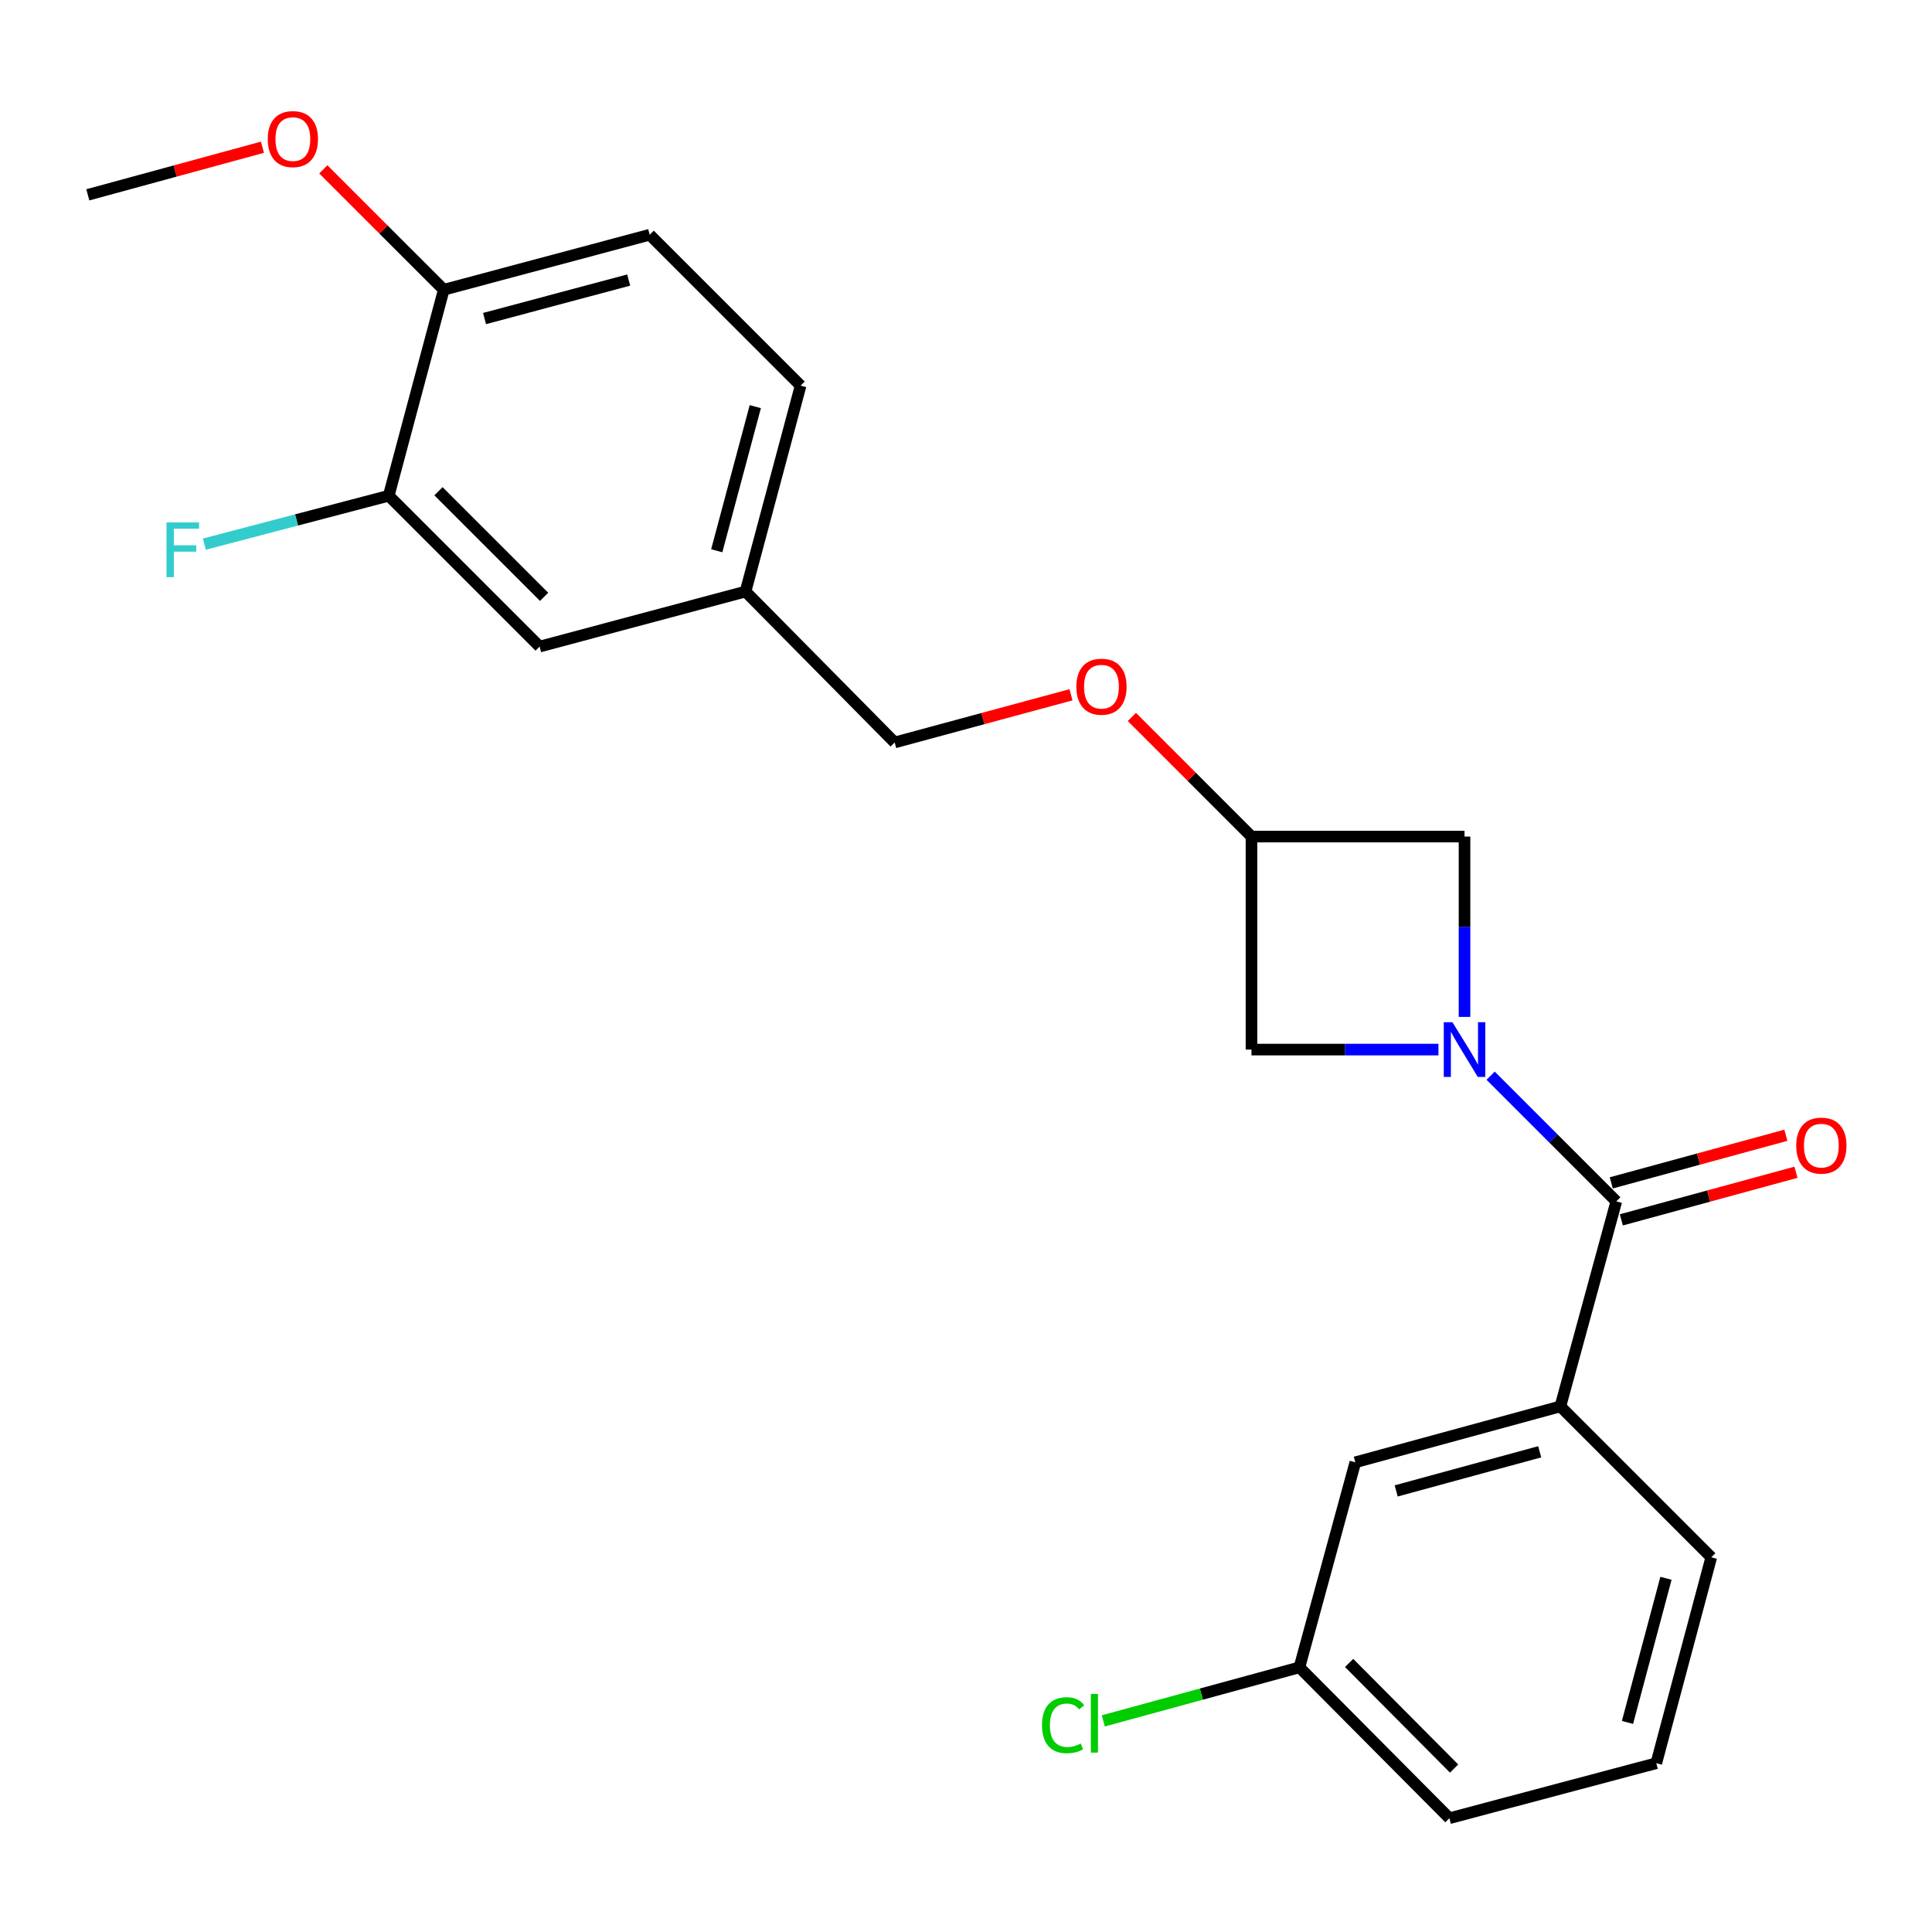 <?xml version='1.0' encoding='iso-8859-1'?>
<svg version='1.1' baseProfile='full'
              xmlns='http://www.w3.org/2000/svg'
                      xmlns:rdkit='http://www.rdkit.org/xml'
                      xmlns:xlink='http://www.w3.org/1999/xlink'
                  xml:space='preserve'
width='1000px' height='1000px' viewBox='0 0 1000 1000'>
<!-- END OF HEADER -->
<rect style='opacity:1.0;fill:#FFFFFF;stroke:none' width='1000' height='1000' x='0' y='0'> </rect>
<path class='bond-0' d='M 771.551,556.782 L 804.074,589.304' style='fill:none;fill-rule:evenodd;stroke:#0000FF;stroke-width:6px;stroke-linecap:butt;stroke-linejoin:miter;stroke-opacity:1' />
<path class='bond-0' d='M 804.074,589.304 L 836.597,621.827' style='fill:none;fill-rule:evenodd;stroke:#000000;stroke-width:6px;stroke-linecap:butt;stroke-linejoin:miter;stroke-opacity:1' />
<path class='bond-2' d='M 744.537,543.264 L 696.151,543.264' style='fill:none;fill-rule:evenodd;stroke:#0000FF;stroke-width:6px;stroke-linecap:butt;stroke-linejoin:miter;stroke-opacity:1' />
<path class='bond-2' d='M 696.151,543.264 L 647.766,543.264' style='fill:none;fill-rule:evenodd;stroke:#000000;stroke-width:6px;stroke-linecap:butt;stroke-linejoin:miter;stroke-opacity:1' />
<path class='bond-3' d='M 758.034,526.348 L 758.034,479.677' style='fill:none;fill-rule:evenodd;stroke:#0000FF;stroke-width:6px;stroke-linecap:butt;stroke-linejoin:miter;stroke-opacity:1' />
<path class='bond-3' d='M 758.034,479.677 L 758.034,433.007' style='fill:none;fill-rule:evenodd;stroke:#000000;stroke-width:6px;stroke-linecap:butt;stroke-linejoin:miter;stroke-opacity:1' />
<path class='bond-1' d='M 836.597,621.827 L 807.648,727.948' style='fill:none;fill-rule:evenodd;stroke:#000000;stroke-width:6px;stroke-linecap:butt;stroke-linejoin:miter;stroke-opacity:1' />
<path class='bond-6' d='M 839.207,631.402 L 884.399,619.081' style='fill:none;fill-rule:evenodd;stroke:#000000;stroke-width:6px;stroke-linecap:butt;stroke-linejoin:miter;stroke-opacity:1' />
<path class='bond-6' d='M 884.399,619.081 L 929.59,606.759' style='fill:none;fill-rule:evenodd;stroke:#FF0000;stroke-width:6px;stroke-linecap:butt;stroke-linejoin:miter;stroke-opacity:1' />
<path class='bond-6' d='M 833.986,612.251 L 879.177,599.93' style='fill:none;fill-rule:evenodd;stroke:#000000;stroke-width:6px;stroke-linecap:butt;stroke-linejoin:miter;stroke-opacity:1' />
<path class='bond-6' d='M 879.177,599.93 L 924.368,587.608' style='fill:none;fill-rule:evenodd;stroke:#FF0000;stroke-width:6px;stroke-linecap:butt;stroke-linejoin:miter;stroke-opacity:1' />
<path class='bond-8' d='M 807.648,727.948 L 701.516,756.886' style='fill:none;fill-rule:evenodd;stroke:#000000;stroke-width:6px;stroke-linecap:butt;stroke-linejoin:miter;stroke-opacity:1' />
<path class='bond-8' d='M 796.95,751.44 L 722.657,771.696' style='fill:none;fill-rule:evenodd;stroke:#000000;stroke-width:6px;stroke-linecap:butt;stroke-linejoin:miter;stroke-opacity:1' />
<path class='bond-19' d='M 807.648,727.948 L 885.748,806.059' style='fill:none;fill-rule:evenodd;stroke:#000000;stroke-width:6px;stroke-linecap:butt;stroke-linejoin:miter;stroke-opacity:1' />
<path class='bond-23' d='M 647.766,543.264 L 647.766,433.007' style='fill:none;fill-rule:evenodd;stroke:#000000;stroke-width:6px;stroke-linecap:butt;stroke-linejoin:miter;stroke-opacity:1' />
<path class='bond-5' d='M 758.034,433.007 L 647.766,433.007' style='fill:none;fill-rule:evenodd;stroke:#000000;stroke-width:6px;stroke-linecap:butt;stroke-linejoin:miter;stroke-opacity:1' />
<path class='bond-4' d='M 201.202,256.594 L 279.301,334.671' style='fill:none;fill-rule:evenodd;stroke:#000000;stroke-width:6px;stroke-linecap:butt;stroke-linejoin:miter;stroke-opacity:1' />
<path class='bond-4' d='M 226.951,254.267 L 281.621,308.921' style='fill:none;fill-rule:evenodd;stroke:#000000;stroke-width:6px;stroke-linecap:butt;stroke-linejoin:miter;stroke-opacity:1' />
<path class='bond-13' d='M 201.202,256.594 L 153.491,269.121' style='fill:none;fill-rule:evenodd;stroke:#000000;stroke-width:6px;stroke-linecap:butt;stroke-linejoin:miter;stroke-opacity:1' />
<path class='bond-13' d='M 153.491,269.121 L 105.781,281.648' style='fill:none;fill-rule:evenodd;stroke:#33CCCC;stroke-width:6px;stroke-linecap:butt;stroke-linejoin:miter;stroke-opacity:1' />
<path class='bond-25' d='M 201.202,256.594 L 229.687,149.976' style='fill:none;fill-rule:evenodd;stroke:#000000;stroke-width:6px;stroke-linecap:butt;stroke-linejoin:miter;stroke-opacity:1' />
<path class='bond-10' d='M 647.766,433.007 L 616.815,402.052' style='fill:none;fill-rule:evenodd;stroke:#000000;stroke-width:6px;stroke-linecap:butt;stroke-linejoin:miter;stroke-opacity:1' />
<path class='bond-10' d='M 616.815,402.052 L 585.864,371.096' style='fill:none;fill-rule:evenodd;stroke:#FF0000;stroke-width:6px;stroke-linecap:butt;stroke-linejoin:miter;stroke-opacity:1' />
<path class='bond-7' d='M 229.687,149.976 L 336.272,121.502' style='fill:none;fill-rule:evenodd;stroke:#000000;stroke-width:6px;stroke-linecap:butt;stroke-linejoin:miter;stroke-opacity:1' />
<path class='bond-7' d='M 250.798,164.882 L 325.407,144.95' style='fill:none;fill-rule:evenodd;stroke:#000000;stroke-width:6px;stroke-linecap:butt;stroke-linejoin:miter;stroke-opacity:1' />
<path class='bond-18' d='M 229.687,149.976 L 198.517,118.819' style='fill:none;fill-rule:evenodd;stroke:#000000;stroke-width:6px;stroke-linecap:butt;stroke-linejoin:miter;stroke-opacity:1' />
<path class='bond-18' d='M 198.517,118.819 L 167.348,87.663' style='fill:none;fill-rule:evenodd;stroke:#FF0000;stroke-width:6px;stroke-linecap:butt;stroke-linejoin:miter;stroke-opacity:1' />
<path class='bond-14' d='M 701.516,756.886 L 672.579,863.018' style='fill:none;fill-rule:evenodd;stroke:#000000;stroke-width:6px;stroke-linecap:butt;stroke-linejoin:miter;stroke-opacity:1' />
<path class='bond-9' d='M 279.301,334.671 L 385.886,306.186' style='fill:none;fill-rule:evenodd;stroke:#000000;stroke-width:6px;stroke-linecap:butt;stroke-linejoin:miter;stroke-opacity:1' />
<path class='bond-15' d='M 554.346,359.614 L 508.714,371.955' style='fill:none;fill-rule:evenodd;stroke:#FF0000;stroke-width:6px;stroke-linecap:butt;stroke-linejoin:miter;stroke-opacity:1' />
<path class='bond-15' d='M 508.714,371.955 L 463.081,384.297' style='fill:none;fill-rule:evenodd;stroke:#000000;stroke-width:6px;stroke-linecap:butt;stroke-linejoin:miter;stroke-opacity:1' />
<path class='bond-11' d='M 336.272,121.502 L 414.393,199.612' style='fill:none;fill-rule:evenodd;stroke:#000000;stroke-width:6px;stroke-linecap:butt;stroke-linejoin:miter;stroke-opacity:1' />
<path class='bond-12' d='M 385.886,306.186 L 463.081,384.297' style='fill:none;fill-rule:evenodd;stroke:#000000;stroke-width:6px;stroke-linecap:butt;stroke-linejoin:miter;stroke-opacity:1' />
<path class='bond-16' d='M 385.886,306.186 L 414.393,199.612' style='fill:none;fill-rule:evenodd;stroke:#000000;stroke-width:6px;stroke-linecap:butt;stroke-linejoin:miter;stroke-opacity:1' />
<path class='bond-16' d='M 370.986,285.071 L 390.941,210.469' style='fill:none;fill-rule:evenodd;stroke:#000000;stroke-width:6px;stroke-linecap:butt;stroke-linejoin:miter;stroke-opacity:1' />
<path class='bond-17' d='M 672.579,863.018 L 621.818,876.872' style='fill:none;fill-rule:evenodd;stroke:#000000;stroke-width:6px;stroke-linecap:butt;stroke-linejoin:miter;stroke-opacity:1' />
<path class='bond-17' d='M 621.818,876.872 L 571.058,890.725' style='fill:none;fill-rule:evenodd;stroke:#00CC00;stroke-width:6px;stroke-linecap:butt;stroke-linejoin:miter;stroke-opacity:1' />
<path class='bond-24' d='M 672.579,863.018 L 750.204,941.107' style='fill:none;fill-rule:evenodd;stroke:#000000;stroke-width:6px;stroke-linecap:butt;stroke-linejoin:miter;stroke-opacity:1' />
<path class='bond-24' d='M 698.3,860.737 L 752.638,915.399' style='fill:none;fill-rule:evenodd;stroke:#000000;stroke-width:6px;stroke-linecap:butt;stroke-linejoin:miter;stroke-opacity:1' />
<path class='bond-22' d='M 135.837,76.204 L 90.646,88.525' style='fill:none;fill-rule:evenodd;stroke:#FF0000;stroke-width:6px;stroke-linecap:butt;stroke-linejoin:miter;stroke-opacity:1' />
<path class='bond-22' d='M 90.646,88.525 L 45.455,100.846' style='fill:none;fill-rule:evenodd;stroke:#000000;stroke-width:6px;stroke-linecap:butt;stroke-linejoin:miter;stroke-opacity:1' />
<path class='bond-20' d='M 885.748,806.059 L 857.296,912.633' style='fill:none;fill-rule:evenodd;stroke:#000000;stroke-width:6px;stroke-linecap:butt;stroke-linejoin:miter;stroke-opacity:1' />
<path class='bond-20' d='M 862.302,816.925 L 842.385,891.527' style='fill:none;fill-rule:evenodd;stroke:#000000;stroke-width:6px;stroke-linecap:butt;stroke-linejoin:miter;stroke-opacity:1' />
<path class='bond-21' d='M 857.296,912.633 L 750.204,941.107' style='fill:none;fill-rule:evenodd;stroke:#000000;stroke-width:6px;stroke-linecap:butt;stroke-linejoin:miter;stroke-opacity:1' />
<path  class='atom-0' d='M 751.774 529.104
L 761.054 544.104
Q 761.974 545.584, 763.454 548.264
Q 764.934 550.944, 765.014 551.104
L 765.014 529.104
L 768.774 529.104
L 768.774 557.424
L 764.894 557.424
L 754.934 541.024
Q 753.774 539.104, 752.534 536.904
Q 751.334 534.704, 750.974 534.024
L 750.974 557.424
L 747.294 557.424
L 747.294 529.104
L 751.774 529.104
' fill='#0000FF'/>
<path  class='atom-7' d='M 929.729 592.97
Q 929.729 586.17, 933.089 582.37
Q 936.449 578.57, 942.729 578.57
Q 949.009 578.57, 952.369 582.37
Q 955.729 586.17, 955.729 592.97
Q 955.729 599.85, 952.329 603.77
Q 948.929 607.65, 942.729 607.65
Q 936.489 607.65, 933.089 603.77
Q 929.729 599.89, 929.729 592.97
M 942.729 604.45
Q 947.049 604.45, 949.369 601.57
Q 951.729 598.65, 951.729 592.97
Q 951.729 587.41, 949.369 584.61
Q 947.049 581.77, 942.729 581.77
Q 938.409 581.77, 936.049 584.57
Q 933.729 587.37, 933.729 592.97
Q 933.729 598.69, 936.049 601.57
Q 938.409 604.45, 942.729 604.45
' fill='#FF0000'/>
<path  class='atom-11' d='M 557.118 355.428
Q 557.118 348.628, 560.478 344.828
Q 563.838 341.028, 570.118 341.028
Q 576.398 341.028, 579.758 344.828
Q 583.118 348.628, 583.118 355.428
Q 583.118 362.308, 579.718 366.228
Q 576.318 370.108, 570.118 370.108
Q 563.878 370.108, 560.478 366.228
Q 557.118 362.348, 557.118 355.428
M 570.118 366.908
Q 574.438 366.908, 576.758 364.028
Q 579.118 361.108, 579.118 355.428
Q 579.118 349.868, 576.758 347.068
Q 574.438 344.228, 570.118 344.228
Q 565.798 344.228, 563.438 347.028
Q 561.118 349.828, 561.118 355.428
Q 561.118 361.148, 563.438 364.028
Q 565.798 366.908, 570.118 366.908
' fill='#FF0000'/>
<path  class='atom-14' d='M 86.186 270.422
L 103.026 270.422
L 103.026 273.662
L 89.986 273.662
L 89.986 282.262
L 101.586 282.262
L 101.586 285.542
L 89.986 285.542
L 89.986 298.742
L 86.186 298.742
L 86.186 270.422
' fill='#33CCCC'/>
<path  class='atom-18' d='M 539.348 892.957
Q 539.348 885.917, 542.628 882.237
Q 545.948 878.517, 552.228 878.517
Q 558.068 878.517, 561.188 882.637
L 558.548 884.797
Q 556.268 881.797, 552.228 881.797
Q 547.948 881.797, 545.668 884.677
Q 543.428 887.517, 543.428 892.957
Q 543.428 898.557, 545.748 901.437
Q 548.108 904.317, 552.668 904.317
Q 555.788 904.317, 559.428 902.437
L 560.548 905.437
Q 559.068 906.397, 556.828 906.957
Q 554.588 907.517, 552.108 907.517
Q 545.948 907.517, 542.628 903.757
Q 539.348 899.997, 539.348 892.957
' fill='#00CC00'/>
<path  class='atom-18' d='M 564.628 876.797
L 568.308 876.797
L 568.308 907.157
L 564.628 907.157
L 564.628 876.797
' fill='#00CC00'/>
<path  class='atom-19' d='M 138.587 71.989
Q 138.587 65.189, 141.947 61.389
Q 145.307 57.589, 151.587 57.589
Q 157.867 57.589, 161.227 61.389
Q 164.587 65.189, 164.587 71.989
Q 164.587 78.869, 161.187 82.789
Q 157.787 86.669, 151.587 86.669
Q 145.347 86.669, 141.947 82.789
Q 138.587 78.909, 138.587 71.989
M 151.587 83.469
Q 155.907 83.469, 158.227 80.589
Q 160.587 77.669, 160.587 71.989
Q 160.587 66.429, 158.227 63.629
Q 155.907 60.789, 151.587 60.789
Q 147.267 60.789, 144.907 63.589
Q 142.587 66.389, 142.587 71.989
Q 142.587 77.709, 144.907 80.589
Q 147.267 83.469, 151.587 83.469
' fill='#FF0000'/>
</svg>
